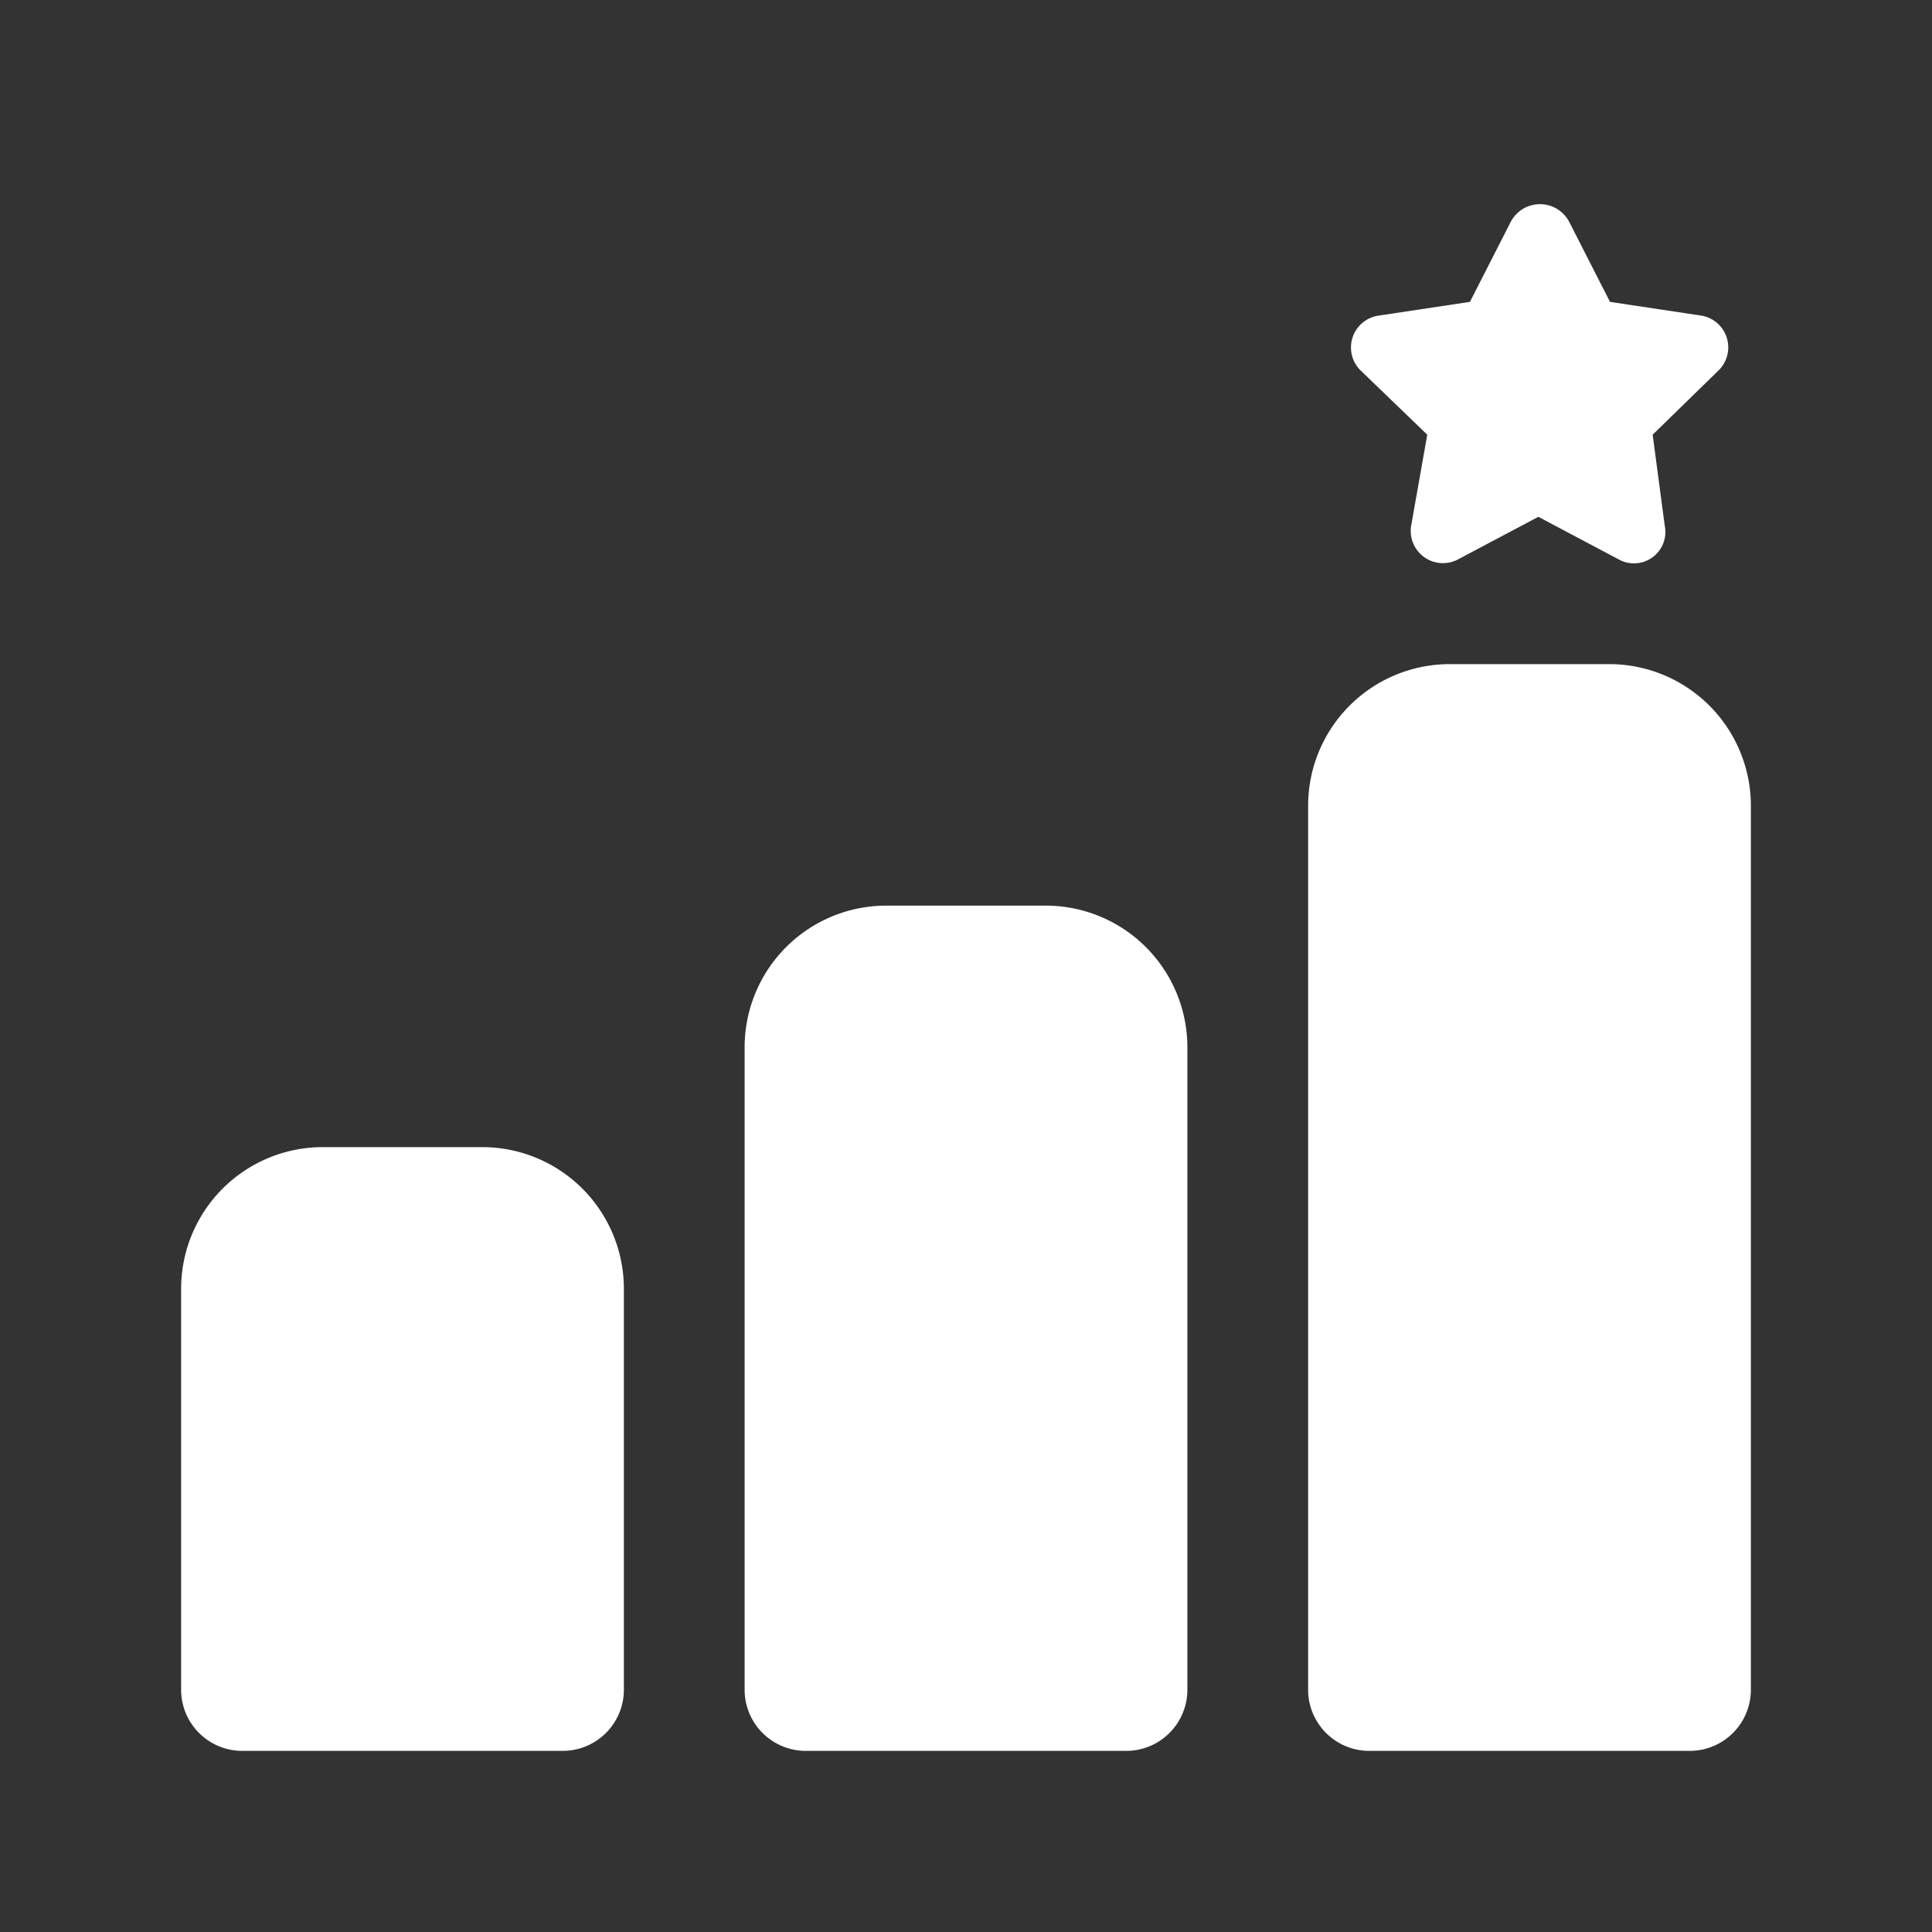 <svg xmlns="http://www.w3.org/2000/svg" version="1.1" xmlns:xlink="http://www.w3.org/1999/xlink" width="512" height="512" x="0" y="0" viewBox="0 0 24 24" style="enable-background:new 0 0 512 512" xml:space="preserve" class=""><rect x="0" y="0" width="24" height="24" fill="#333333" stroke="none"/><g><path d="M21.75 10v11a.76.76 0 0 1-.75.75h-4a.76.76 0 0 1-.75-.75V10A1.76 1.76 0 0 1 18 8.25h2A1.76 1.76 0 0 1 21.75 10zM13 11.25h-2A1.76 1.76 0 0 0 9.25 13v8a.76.76 0 0 0 .75.75h4a.76.76 0 0 0 .75-.75v-8A1.76 1.76 0 0 0 13 11.25zm-7 3H4A1.76 1.76 0 0 0 2.25 16v5a.76.76 0 0 0 .75.75h4a.76.76 0 0 0 .75-.75v-5A1.76 1.76 0 0 0 6 14.25zM17.73 5.4l-.2 1.13a.4.4 0 0 0 .58.42l1-.53 1 .53a.39.39 0 0 0 .57-.42l-.15-1.13.82-.8a.4.4 0 0 0-.22-.68L20 3.75l-.51-1a.41.41 0 0 0-.72 0l-.51 1-1.13.17a.4.4 0 0 0-.23.68z" fill="#ffffff" opacity="1" data-original="#000000" class=""></path></g></svg>